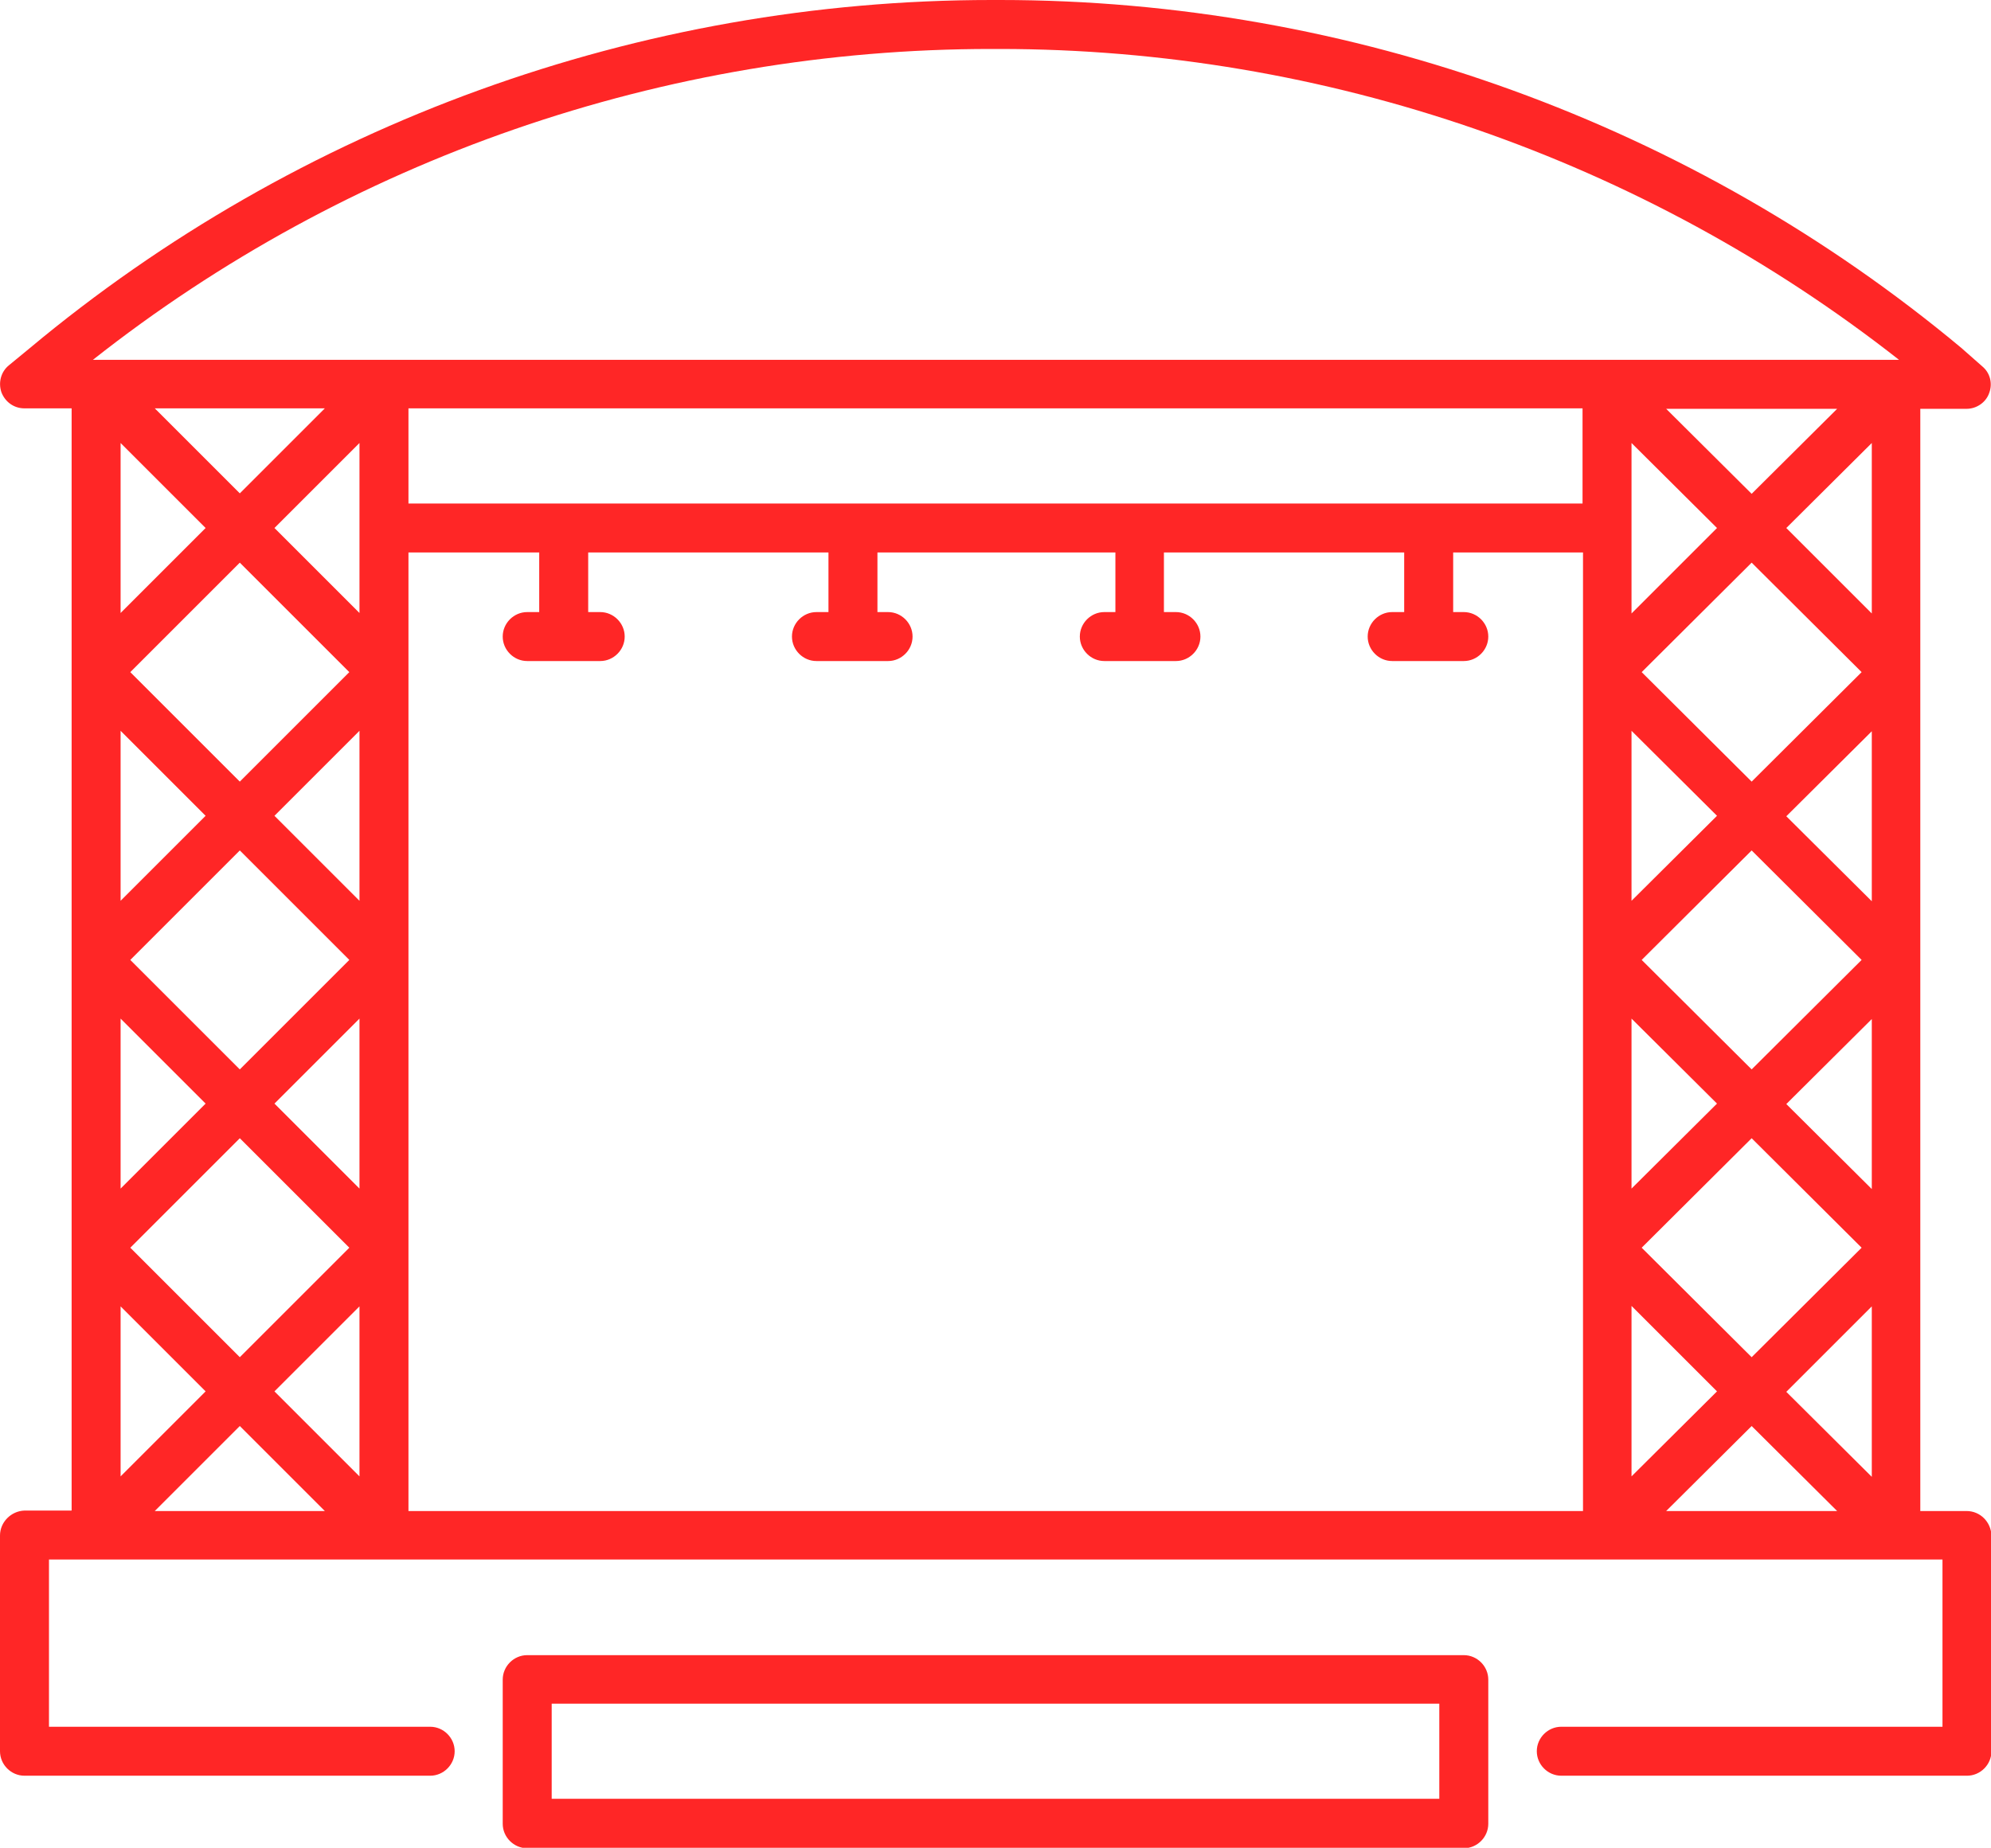 <?xml version="1.0" encoding="utf-8"?>
<!-- Generator: Adobe Illustrator 23.0.2, SVG Export Plug-In . SVG Version: 6.00 Build 0)  -->
<svg version="1.1" id="Layer_1" xmlns="http://www.w3.org/2000/svg" xmlns:xlink="http://www.w3.org/1999/xlink" x="0px" y="0px"
	 viewBox="0 0 43.09 40" style="enable-background:new 0 0 43.09 40;" xml:space="preserve">
<style type="text/css">
	.st0{fill:#FF2626;}
</style>
<g id="Background">
</g>
<g id="Object">
	<g id="New_Symbol">
	</g>
	<g id="New_Symbol_12">
		<g>
			<path class="st0" d="M42.56,32.71h-1v-5.7l0,0l0,0l0,0v-6.23l0,0l0,0l0,0v-6.23l0,0l0,0l0,0v-5.7h1c0.22,0,0.42-0.14,0.49-0.34
				c0.08-0.21,0.02-0.44-0.15-0.58l-0.42-0.37l-0.01-0.01C36.64,2.68,29.24,0,21.64,0h-0.18c-7.61,0-15,2.68-20.82,7.54L0.19,7.91
				C0.02,8.05-0.04,8.28,0.03,8.49C0.11,8.7,0.3,8.84,0.53,8.84h1.02v5.7l0,0v6.23l0,0l0,0V27l0,0v5.7H0.53
				C0.24,32.71,0,32.95,0,33.24v4.67c0,0.29,0.24,0.53,0.53,0.53h8.78c0.29,0,0.53-0.24,0.53-0.53s-0.24-0.53-0.53-0.53H1.06v-3.62
				h40.98v3.62h-8.25c-0.29,0-0.53,0.24-0.53,0.53s0.24,0.53,0.53,0.53h8.78c0.29,0,0.53-0.24,0.53-0.53v-4.67
				C43.09,32.95,42.86,32.71,42.56,32.71z M40.51,25.74l-1.85-1.84l1.85-1.84V25.74z M35.31,15.82l1.85,1.84l-1.85,1.84V15.82z
				 M35.31,22.05l1.85,1.84l-1.85,1.84V22.05z M35.53,20.78l2.38-2.37l2.38,2.37l-2.38,2.37L35.53,20.78z M40.51,19.51l-1.85-1.84
				l1.85-1.84V19.51z M37.91,16.92l-2.38-2.37l2.38-2.37l2.38,2.37L37.91,16.92z M35.31,13.28V9.59l1.85,1.84L35.31,13.28z
				 M35.53,27.01l2.38-2.37l2.38,2.37l-2.38,2.37L35.53,27.01z M37.16,30.12l-1.85,1.84v-3.69L37.16,30.12z M40.51,28.28v3.69
				l-1.85-1.84L40.51,28.28z M38.66,11.43l1.85-1.84v3.69L38.66,11.43z M37.91,10.69l-1.85-1.84h3.7L37.91,10.69z M34.25,8.84v2.06
				H8.84V8.84H34.25z M7.78,13.27l-1.84-1.84l1.84-1.84V13.27z M7.56,14.55l-2.37,2.37l-2.37-2.37l2.37-2.37L7.56,14.55z
				 M7.78,15.82v3.68l-1.84-1.84L7.78,15.82z M7.56,20.78l-2.37,2.37l-2.37-2.37l2.37-2.37L7.56,20.78z M7.78,22.05v3.68l-1.84-1.84
				L7.78,22.05z M7.56,27.01l-2.37,2.37l-2.37-2.37l2.37-2.37L7.56,27.01z M7.78,28.28v3.68l-1.84-1.84L7.78,28.28z M5.19,10.68
				L3.35,8.84h3.68L5.19,10.68z M4.45,11.43l-1.84,1.84V9.59L4.45,11.43z M4.45,17.66L2.61,19.5v-3.68L4.45,17.66z M2.61,22.05
				l1.84,1.84l-1.84,1.84C2.61,25.73,2.61,22.05,2.61,22.05z M4.45,30.12l-1.84,1.84v-3.68L4.45,30.12z M5.19,30.87l1.84,1.84H3.35
				L5.19,30.87z M8.84,27.01L8.84,27.01v-6.23l0,0l0,0v-6.23l0,0v-2.59h2.83v1.29h-0.26c-0.29,0-0.53,0.24-0.53,0.53
				s0.24,0.53,0.53,0.53h1.58c0.29,0,0.53-0.24,0.53-0.53s-0.24-0.53-0.53-0.53h-0.26v-1.29h5.2v1.29h-0.26
				c-0.29,0-0.53,0.24-0.53,0.53s0.24,0.53,0.53,0.53h1.55c0.29,0,0.53-0.24,0.53-0.53s-0.24-0.53-0.53-0.53h-0.23v-1.29h5.15v1.29
				H23.9c-0.29,0-0.53,0.24-0.53,0.53s0.24,0.53,0.53,0.53h1.55c0.29,0,0.53-0.24,0.53-0.53s-0.24-0.53-0.53-0.53h-0.26v-1.29h5.2
				v1.29h-0.26c-0.29,0-0.53,0.24-0.53,0.53s0.24,0.53,0.53,0.53h1.55c0.29,0,0.53-0.24,0.53-0.53s-0.24-0.53-0.53-0.53h-0.23v-1.29
				h2.81v2.59l0,0l0,0l0,0v6.23l0,0l0,0l0,0v6.23l0,0l0,0l0,0v5.7H8.84V27.01z M37.91,30.87l1.85,1.84h-3.7L37.91,30.87z
				 M21.45,1.06h0.18c7.05,0,13.93,2.38,19.47,6.73h-0.06l0,0H2.01C7.52,3.44,14.39,1.06,21.45,1.06z"/>
			<path class="st0" d="M31.68,35.83H11.41c-0.29,0-0.53,0.24-0.53,0.53v3.12c0,0.29,0.24,0.53,0.53,0.53h20.27
				c0.29,0,0.53-0.24,0.53-0.53v-3.12C32.21,36.07,31.97,35.83,31.68,35.83z M31.15,38.94H11.94v-2.06h19.21
				C31.15,36.88,31.15,38.94,31.15,38.94z"/>
		</g>
	</g>
</g>
<g id="Text">
</g>
</svg>
